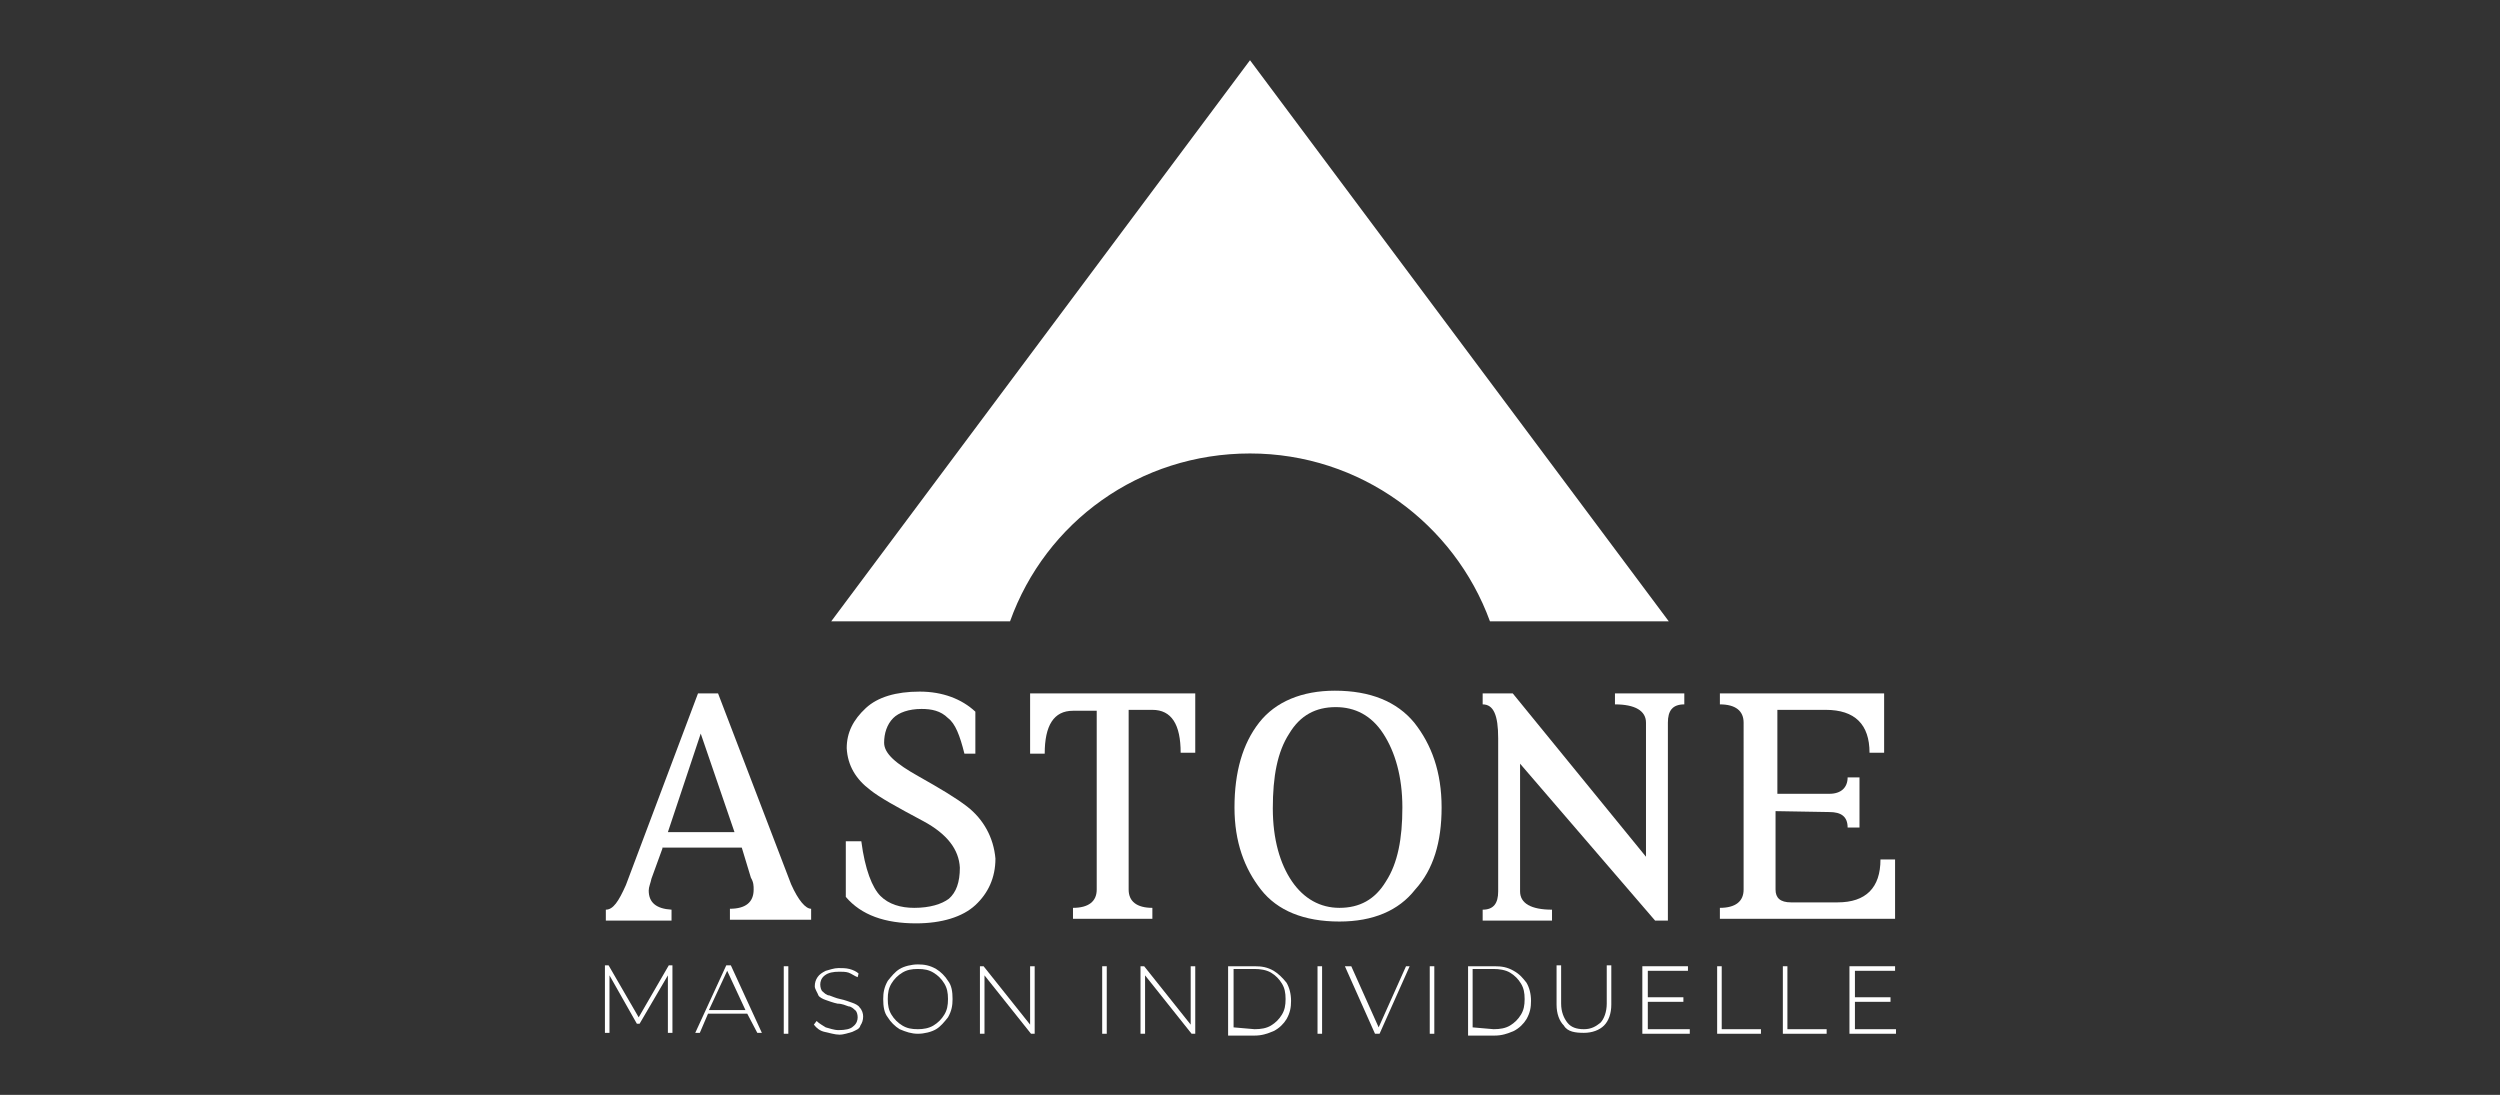 <?xml version="1.0" encoding="utf-8"?>
<!-- Generator: Adobe Illustrator 25.4.1, SVG Export Plug-In . SVG Version: 6.00 Build 0)  -->
<svg version="1.1" id="Calque_1" xmlns="http://www.w3.org/2000/svg" xmlns:xlink="http://www.w3.org/1999/xlink" x="0px" y="0px"
	 viewBox="0 0 274 120" style="enable-background:new 0 0 274 120;" xml:space="preserve">
<rect x="0" y="0" width="274" height="120" fill="#333333" stroke="none"/>
<style type="text/css">
	.st0{fill:#FFFFFF;}
</style>
<g>
	<path class="st0" d="M137,49.7c12.1,0,22.4,7.7,26.3,18.4h19.6L137,6.6L91.1,68.1h19.6C114.6,57.2,124.9,49.7,137,49.7z"/>
	<g>
		<g>
			<path class="st0" d="M72.6,93l-1.2,3.3c-0.1,0.5-0.3,0.9-0.3,1.3c0,1.3,0.8,2,2.5,2.1v1.2h-7.2v-1.2c0.8,0,1.4-0.9,2.2-2.7
				L76.5,76h2.2l8,20.9c0.8,1.8,1.6,2.7,2.2,2.7v1.2H80v-1.2c1.7,0,2.6-0.7,2.6-2.1c0-0.4,0-0.8-0.3-1.3l-1-3.3H72.6z M73.2,91.2
				h7.3l-3.7-10.8L73.2,91.2z"/>
			<path class="st0" d="M95.4,86.6c-1.6-1.2-2.5-2.7-2.6-4.6c0-1.7,0.7-3.1,2.1-4.4c1.3-1.2,3.3-1.8,5.9-1.8c2.5,0,4.6,0.8,6.1,2.2
				v4.6h-1.2c-0.5-2-1-3.3-1.8-3.9c-0.8-0.8-1.8-1-2.9-1c-1.4,0-2.5,0.4-3.1,1c-0.7,0.7-1,1.7-1,2.7c0,1.2,1.3,2.3,3.8,3.7
				c2.3,1.3,4,2.3,5.3,3.3c1.8,1.4,2.9,3.4,3.1,5.7c0,2.1-0.8,3.8-2.2,5.1c-1.4,1.3-3.7,2-6.5,2c-3.4,0-6-0.9-7.7-2.9v-6.1h1.7
				c0.4,3.1,1.2,5.1,2.1,6c0.9,0.9,2.2,1.3,3.7,1.3c1.7,0,3-0.4,3.8-1c0.8-0.7,1.2-1.8,1.2-3.4c-0.1-2-1.4-3.7-4-5.1
				C98.2,88.4,96.4,87.4,95.4,86.6z"/>
			<path class="st0" d="M131,76v6.5h-1.6c0-3.1-1-4.7-3.1-4.7h-2.6v19.7c0,1.3,0.9,2,2.6,2v1.2h-8.7v-1.2c1.7,0,2.6-0.7,2.6-2V77.9
				h-2.6c-2.1,0-3.1,1.6-3.1,4.7h-1.6V76C112.9,76,131,76,131,76z"/>
			<path class="st0" d="M158,88.5c0,3.8-0.9,6.8-2.9,9c-1.8,2.3-4.6,3.5-8.3,3.5c-3.9,0-6.8-1.2-8.6-3.5c-1.8-2.3-2.9-5.2-2.9-9
				c0-3.9,0.9-7,2.7-9.3c1.8-2.3,4.7-3.5,8.3-3.5c3.9,0,6.8,1.2,8.7,3.5C156.9,81.6,158,84.6,158,88.5z M146.8,99.5
				c2.2,0,3.9-0.9,5.1-2.9c1.3-2,1.8-4.7,1.8-8.1s-0.8-6.1-2.1-8.1c-1.3-2-3.1-2.9-5.2-2.9c-2.2,0-3.9,0.9-5.1,2.9
				c-1.3,2-1.8,4.7-1.8,8.2c0,3.4,0.8,6.1,2.1,8C142.9,98.5,144.7,99.5,146.8,99.5z"/>
			<path class="st0" d="M166.6,83.7v14c0,1.3,1.2,2,3.5,2v1.2h-7.6v-1.2c1.2,0,1.7-0.7,1.7-2V80.9c0-2.5-0.5-3.7-1.7-3.7V76h3.3
				l14.6,17.9V79.2c0-1.3-1.2-2-3.4-2V76h7.6v1.2c-1.3,0-1.8,0.7-1.8,2v21.7h-1.4L166.6,83.7z"/>
			<path class="st0" d="M194.6,88.9v8.6c0,0.9,0.5,1.4,1.7,1.4h5.1c3.1,0,4.7-1.6,4.7-4.7h1.6v6.5h-19.2v-1.2c1.7,0,2.6-0.7,2.6-2
				V79.2c0-1.3-0.9-2-2.6-2V76h18v6.5h-1.6c0-3.1-1.6-4.7-4.8-4.7h-5.3V87h5.7c1.3,0,2-0.7,2-1.8h1.3v5.5h-1.3c0-1.2-0.7-1.7-2-1.7
				L194.6,88.9L194.6,88.9z"/>
		</g>
		<g>
			<path class="st0" d="M73.2,113.2v-6.3l-3.1,5.3h-0.3l-3-5.3v6.3h-0.5v-7.4h0.4l3.3,5.7l3.3-5.7h0.4v7.4H73.2z"/>
			<path class="st0" d="M81.9,111.1h-4.3l-0.9,2.1h-0.5l3.4-7.4h0.5l3.4,7.4H83L81.9,111.1z M81.7,110.7l-2-4.3l-2,4.3H81.7z"/>
			<path class="st0" d="M85.9,105.9h0.5v7.4h-0.5V105.9z"/>
			<path class="st0" d="M90.4,113.1c-0.5-0.1-0.9-0.4-1.2-0.8l0.3-0.4c0.3,0.3,0.7,0.5,1,0.7c0.4,0.1,0.9,0.3,1.4,0.3
				c0.7,0,1.3-0.1,1.6-0.4c0.4-0.3,0.5-0.7,0.5-1c0-0.3-0.1-0.7-0.3-0.8c-0.1-0.1-0.4-0.4-0.7-0.4c-0.3-0.1-0.7-0.3-1.2-0.3
				c-0.5-0.1-1-0.3-1.3-0.4s-0.7-0.3-0.8-0.5c-0.1-0.3-0.4-0.7-0.4-1c0-0.4,0.1-0.7,0.3-1s0.5-0.5,0.9-0.7c0.4-0.1,0.9-0.3,1.4-0.3
				c0.4,0,0.8,0,1.2,0.1c0.4,0.1,0.8,0.3,1,0.5l-0.1,0.4c-0.3-0.1-0.7-0.4-1-0.5s-0.7-0.1-1-0.1c-0.7,0-1.2,0.1-1.6,0.4
				c-0.4,0.3-0.5,0.7-0.5,1c0,0.3,0.1,0.7,0.3,0.8c0.1,0.1,0.4,0.4,0.7,0.4c0.3,0.1,0.7,0.3,1.2,0.4c0.5,0.1,1,0.3,1.3,0.4
				c0.3,0.1,0.7,0.3,0.8,0.5c0.3,0.3,0.4,0.7,0.4,1c0,0.4-0.1,0.7-0.3,1c-0.1,0.4-0.5,0.5-0.9,0.7c-0.4,0.1-0.9,0.3-1.4,0.3
				S90.9,113.2,90.4,113.1z"/>
			<path class="st0" d="M98.6,112.8c-0.5-0.3-1-0.8-1.3-1.3c-0.4-0.5-0.5-1.2-0.5-2c0-0.7,0.1-1.3,0.5-2c0.4-0.5,0.8-1,1.3-1.3
				c0.5-0.3,1.3-0.5,2-0.5c0.7,0,1.3,0.1,2,0.5c0.5,0.3,1,0.8,1.3,1.3c0.4,0.5,0.5,1.2,0.5,2c0,0.7-0.1,1.3-0.5,2
				c-0.4,0.5-0.8,1-1.3,1.3s-1.3,0.5-2,0.5C99.9,113.3,99.3,113.1,98.6,112.8z M102.3,112.4c0.5-0.3,0.9-0.7,1.2-1.2
				c0.3-0.5,0.4-1,0.4-1.7c0-0.7-0.1-1.2-0.4-1.7c-0.3-0.5-0.7-0.9-1.2-1.2c-0.5-0.3-1-0.4-1.7-0.4c-0.7,0-1.2,0.1-1.7,0.4
				c-0.5,0.3-0.9,0.7-1.2,1.2c-0.3,0.5-0.4,1-0.4,1.7c0,0.7,0.1,1.2,0.4,1.7c0.3,0.5,0.7,0.9,1.2,1.2c0.5,0.3,1,0.4,1.7,0.4
				C101.2,112.8,101.8,112.7,102.3,112.4z"/>
			<path class="st0" d="M113.4,105.9v7.4H113l-5.1-6.4v6.4h-0.5v-7.4h0.4l5.1,6.4v-6.4H113.4z"/>
			<path class="st0" d="M120.8,105.9h0.5v7.4h-0.5V105.9z"/>
			<path class="st0" d="M131,105.9v7.4h-0.4l-5.1-6.4v6.4H125v-7.4h0.4l5.1,6.4v-6.4H131z"/>
			<path class="st0" d="M134.6,105.9h2.9c0.8,0,1.4,0.1,2.1,0.5c0.5,0.3,1,0.8,1.4,1.3c0.3,0.5,0.5,1.2,0.5,2c0,0.7-0.1,1.3-0.5,2
				c-0.3,0.5-0.8,1-1.4,1.3c-0.7,0.3-1.3,0.5-2.1,0.5h-2.9V105.9z M137.5,112.8c0.7,0,1.3-0.1,1.8-0.4c0.5-0.3,0.9-0.7,1.2-1.2
				c0.3-0.5,0.4-1,0.4-1.7c0-0.7-0.1-1.2-0.4-1.7c-0.3-0.5-0.7-0.9-1.2-1.2c-0.5-0.3-1.2-0.4-1.8-0.4h-2.3v6.4L137.5,112.8
				L137.5,112.8z"/>
			<path class="st0" d="M144.4,105.9h0.5v7.4h-0.5V105.9z"/>
			<path class="st0" d="M154.5,105.9l-3.3,7.4h-0.5l-3.3-7.4h0.7l3,6.7l3-6.7H154.5z"/>
			<path class="st0" d="M156.7,105.9h0.5v7.4h-0.5V105.9z"/>
			<path class="st0" d="M160.9,105.9h2.9c0.8,0,1.4,0.1,2.1,0.5c0.7,0.4,1,0.8,1.4,1.3c0.3,0.5,0.5,1.2,0.5,2c0,0.7-0.1,1.3-0.5,2
				c-0.3,0.5-0.8,1-1.4,1.3c-0.7,0.3-1.3,0.5-2.1,0.5h-2.9V105.9z M163.7,112.8c0.7,0,1.3-0.1,1.8-0.4c0.5-0.3,0.9-0.7,1.2-1.2
				c0.3-0.5,0.4-1,0.4-1.7c0-0.7-0.1-1.2-0.4-1.7c-0.3-0.5-0.7-0.9-1.2-1.2c-0.5-0.3-1.2-0.4-1.8-0.4h-2.3v6.4L163.7,112.8
				L163.7,112.8z"/>
			<path class="st0" d="M171.4,112.4c-0.5-0.5-0.8-1.3-0.8-2.3v-4.3h0.5v4.2c0,0.9,0.3,1.6,0.7,2.1c0.4,0.5,1,0.7,1.8,0.7
				c0.8,0,1.3-0.3,1.8-0.7c0.4-0.4,0.7-1.2,0.7-2.1v-4.2h0.5v4.3c0,1-0.3,1.8-0.8,2.3c-0.5,0.5-1.3,0.8-2.2,0.8
				S171.8,113.1,171.4,112.4z"/>
			<path class="st0" d="M185.2,112.8v0.5H180v-7.4h5v0.5h-4.4v2.9h3.9v0.5h-3.9v3L185.2,112.8L185.2,112.8z"/>
			<path class="st0" d="M188.2,105.9h0.5v6.9h4.3v0.5h-4.8V105.9z"/>
			<path class="st0" d="M195.4,105.9h0.5v6.9h4.3v0.5h-4.8V105.9z"/>
			<path class="st0" d="M207.8,112.8v0.5h-5.1v-7.4h5v0.5h-4.4v2.9h3.9v0.5h-3.9v3L207.8,112.8L207.8,112.8z"/>
		</g>
	</g>
</g>
</svg>

